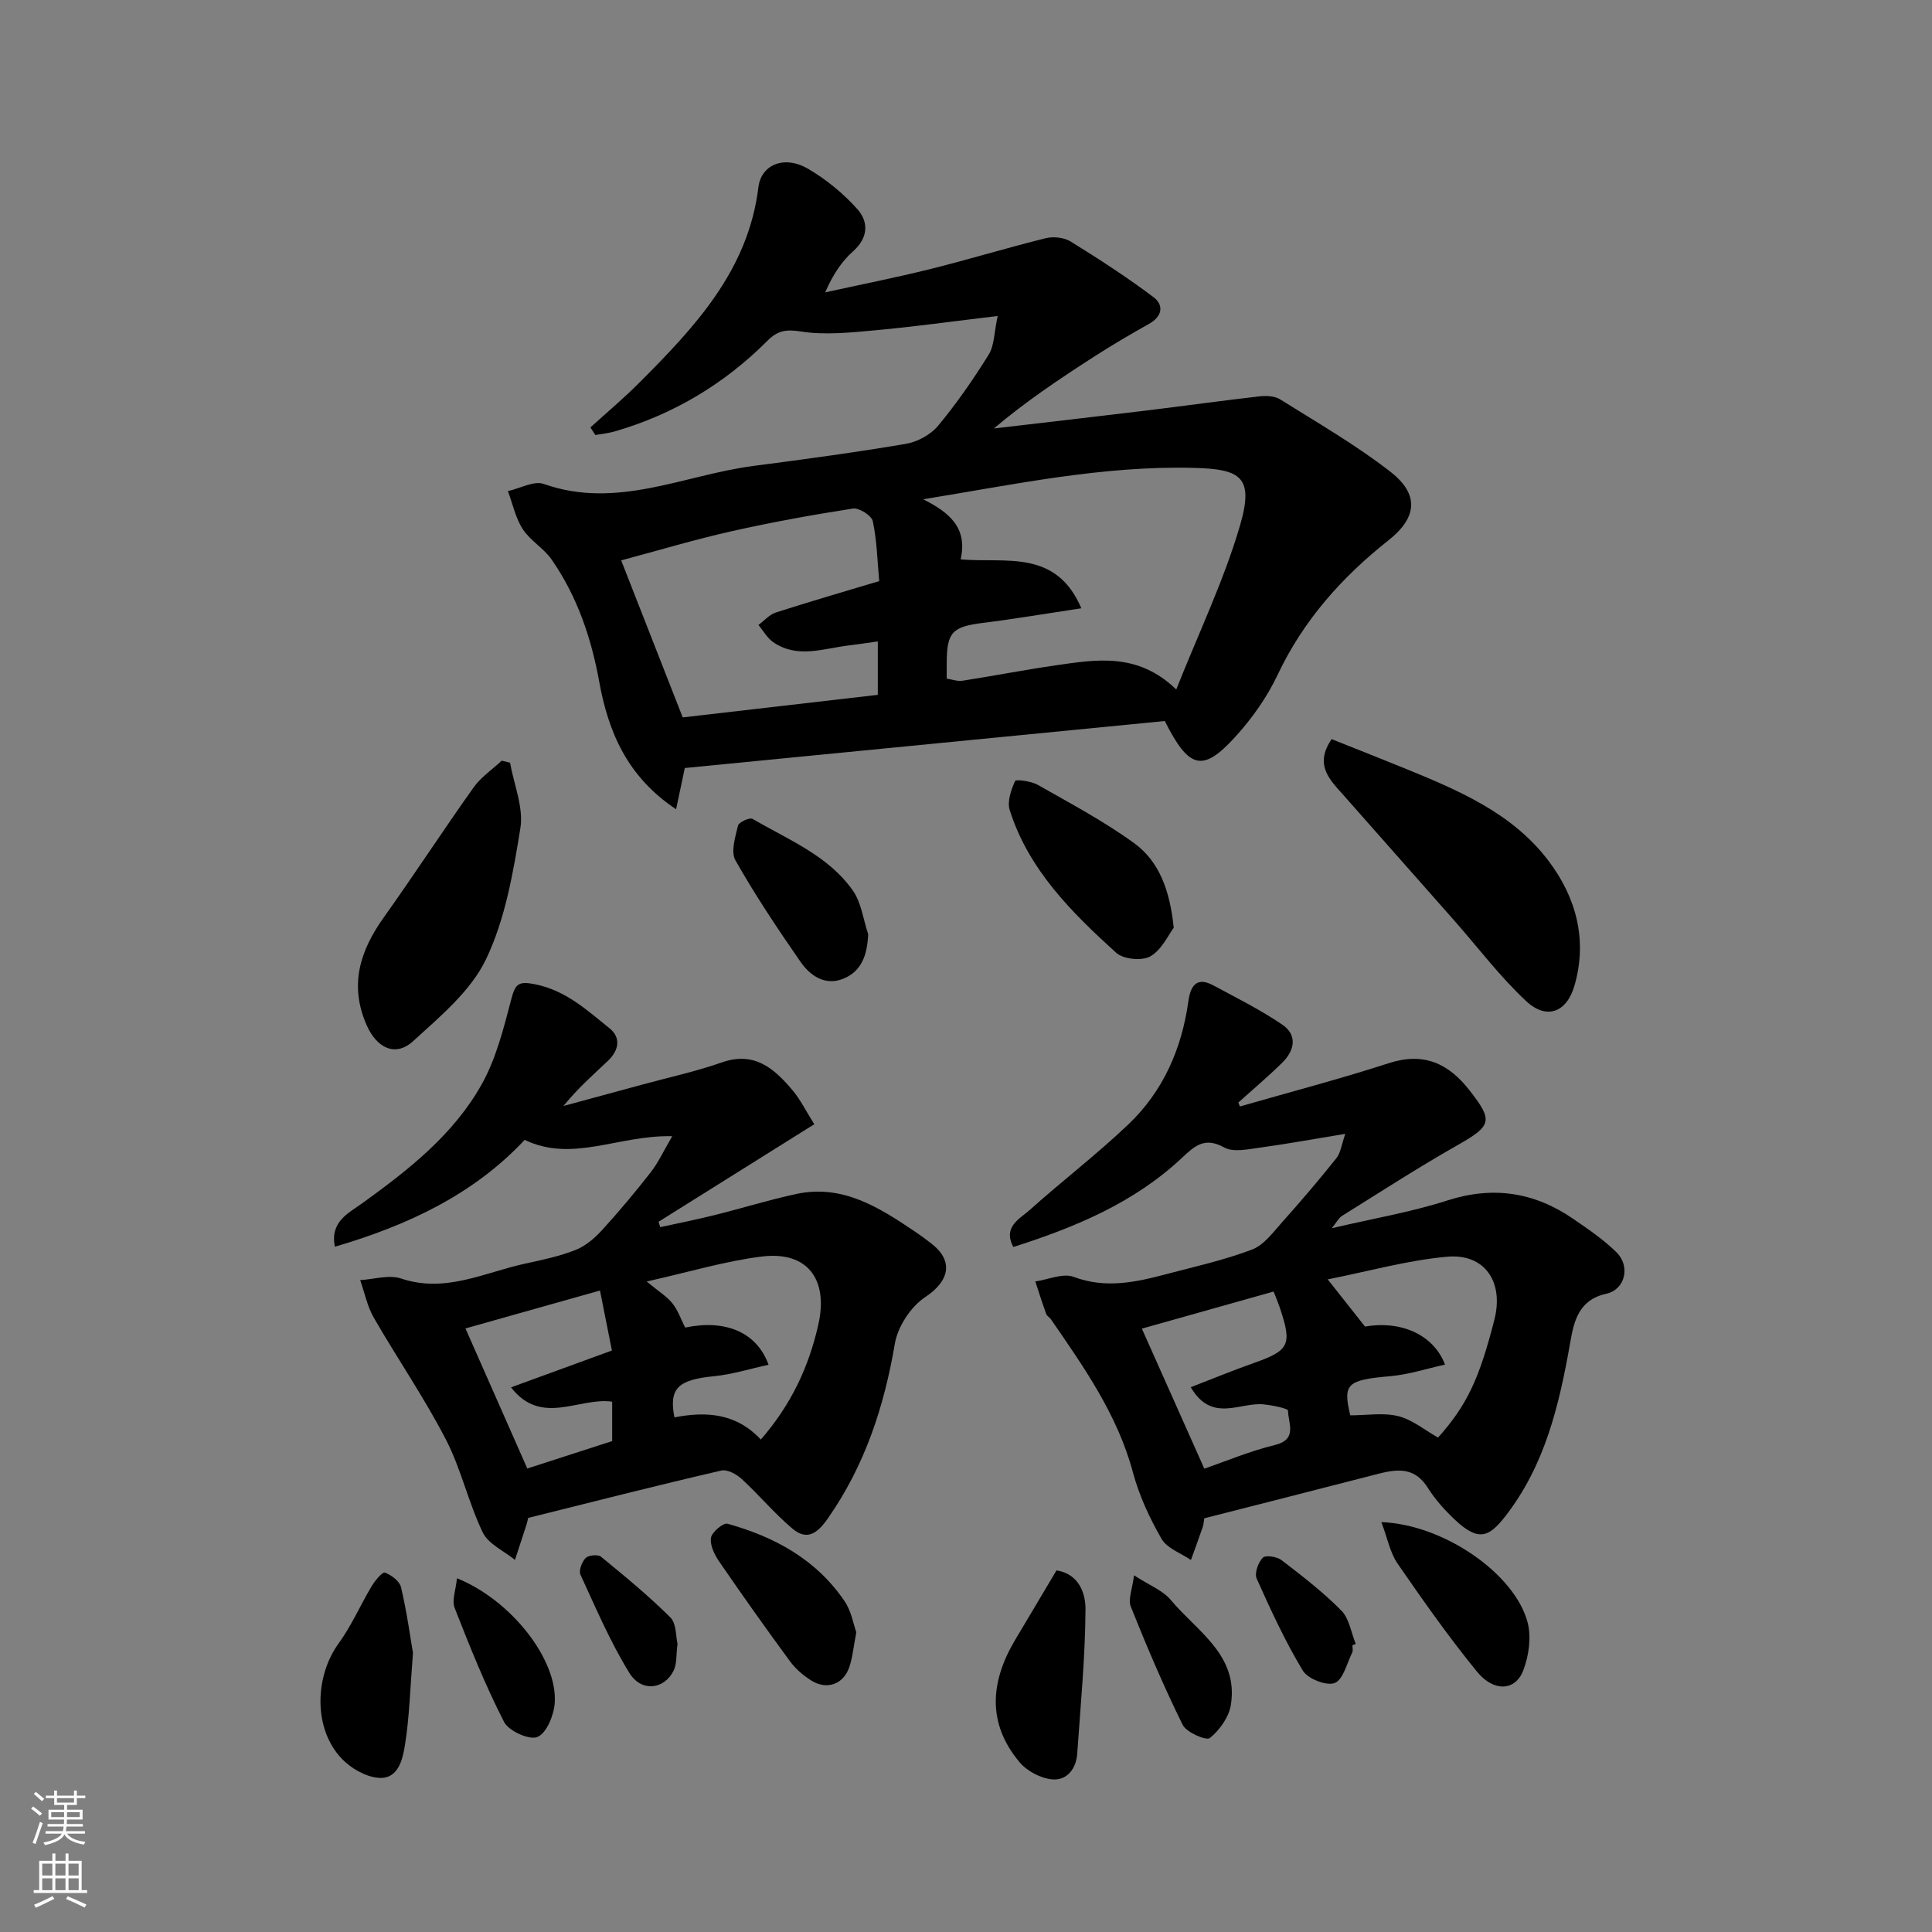 <svg enable-background="new 0 0 400 400" viewBox="0 0 400 400" xmlns="http://www.w3.org/2000/svg"><rect x="0" y="0" width="400" height="400" fill="#808080" stroke="none"/><g fill="#010000"><path d="m241.16 149.28c-33.29 3.26-66.56 6.51-99.38 9.73-.76 3.61-1.23 5.83-1.8 8.54-10.15-6.74-14.04-16.06-15.92-26.42-1.65-9.1-4.57-17.66-9.84-25.27-1.63-2.36-4.44-3.92-5.99-6.31-1.5-2.31-2.08-5.22-3.07-7.87 2.5-.55 5.38-2.21 7.43-1.48 15.14 5.35 29.04-1.87 43.44-3.74 10.54-1.37 21.07-2.79 31.54-4.57 2.39-.41 5.12-1.89 6.65-3.74 3.84-4.62 7.3-9.61 10.48-14.73 1.17-1.88 1.11-4.53 1.86-8-9.22 1.1-17.3 2.23-25.42 2.97-5.09.46-10.35 1.03-15.32.24-3.07-.49-4.84-.17-6.89 1.88-8.93 8.96-19.48 15.28-31.65 18.81-1.3.38-2.68.5-4.03.74-.34-.52-.67-1.05-1.01-1.57 3.39-3.08 6.91-6.03 10.14-9.27 11.46-11.49 22.54-23.24 24.64-40.47.57-4.65 5.33-6.68 10.25-3.82 3.77 2.19 7.32 5.11 10.23 8.36 2.33 2.61 2.32 5.88-.85 8.71-2.39 2.13-4.23 4.88-5.8 8.53 7.22-1.59 14.48-3.02 21.66-4.8 8.04-2 15.98-4.43 24.03-6.42 1.59-.39 3.78-.14 5.14.7 5.85 3.62 11.65 7.38 17.14 11.51 2.17 1.63 1.86 3.98-.92 5.53-3.84 2.15-7.65 4.39-11.35 6.77-7.18 4.62-14.27 9.37-20.78 14.89 10.54-1.24 21.08-2.44 31.62-3.72 7.8-.95 15.58-2.04 23.38-2.93 1.4-.16 3.15-.08 4.28.63 7.73 4.85 15.7 9.43 22.87 15.02 6 4.68 5.43 9.5-.42 14.13-9.67 7.65-17.65 16.58-22.99 27.89-2.2 4.66-5.33 9.07-8.81 12.88-6.67 7.31-9.53 6.66-14.54-3.33zm-45.16-8.78c1.13.17 2.24.6 3.26.44 6.45-1 12.86-2.26 19.32-3.19 8.43-1.21 16.98-2.72 24.95 5 4.68-11.79 9.86-22.56 13.18-33.88 2.98-10.15.19-11.75-9.54-12-18.8-.49-36.98 3.4-56.03 6.5 5.45 2.75 9.23 5.91 7.75 12.44 9.16.83 19.71-2.25 24.99 10.13-7.51 1.13-13.92 2.22-20.37 3.02-6.3.79-7.47 1.9-7.5 8.17-.01 1.01-.01 2-.01 3.37zm-67.39-24.48c4.5 11.5 8.63 22.02 12.74 32.51 13.07-1.51 26.81-3.1 40.39-4.67 0-3.95 0-7.22 0-11.06-2.22.31-4.11.6-6.01.83-5.26.63-10.63 2.78-15.65-.68-1.24-.86-2.04-2.35-3.05-3.56 1.2-.88 2.27-2.15 3.61-2.58 7.06-2.27 14.2-4.34 21.39-6.5-.39-4.28-.47-8.43-1.33-12.41-.25-1.16-2.85-2.81-4.12-2.61-8.52 1.32-17.01 2.87-25.43 4.77-7.5 1.7-14.89 3.92-22.54 5.96z"/><path d="m256.72 229.08c10.27-2.96 20.62-5.66 30.78-8.95 7.24-2.35 12.36 0 16.73 5.59 5.01 6.4 4.63 7.34-2.63 11.47-8.08 4.58-15.88 9.65-23.77 14.56-.64.4-1.03 1.22-2.1 2.54 8.55-2.01 16.42-3.33 23.94-5.75 9.52-3.05 18.04-1.7 26.08 3.83 3.1 2.13 6.26 4.28 8.92 6.9 2.94 2.89 1.83 7.72-2.12 8.59-5.74 1.27-6.69 5.74-7.45 10.08-2.28 12.92-5.19 25.47-13.57 36.15-3.26 4.14-5.43 5.09-10.16.69-2.15-2-4.19-4.26-5.75-6.73-3.11-4.93-7.27-3.69-11.6-2.57-11.49 2.97-22.99 5.88-34.69 8.87-.09.55-.12 1.21-.32 1.81-.78 2.28-1.62 4.55-2.44 6.82-2.09-1.43-4.96-2.41-6.09-4.39-2.48-4.3-4.64-8.97-5.92-13.75-3.2-11.95-10.14-21.77-16.98-31.7-.28-.41-.83-.68-.98-1.11-.8-2.22-1.51-4.47-2.25-6.72 2.67-.38 5.72-1.78 7.93-.95 6.63 2.48 12.85 1.12 19.18-.56 5.97-1.58 12.04-2.91 17.78-5.1 2.49-.95 4.4-3.65 6.32-5.78 3.83-4.28 7.56-8.66 11.14-13.15.87-1.09 1.04-2.76 1.83-5.02-6.6 1.08-12.17 2.11-17.78 2.87-2.42.33-5.41.99-7.29-.05-4.02-2.22-6.05-.38-8.75 2.15-9.86 9.26-22 14.35-34.92 18.46-2.21-4.2 1.34-5.82 3.37-7.64 6.73-6.03 13.94-11.54 20.48-17.77 7.19-6.86 11.03-15.64 12.4-25.48.43-3.08 1.64-5.17 5.14-3.29 4.83 2.59 9.76 5.06 14.28 8.12 3.22 2.18 2.58 5.37.02 7.89-2.91 2.87-6.05 5.51-9.09 8.25.09.27.21.55.33.82zm18.17 35.8c3 3.79 5.22 6.6 7.72 9.77 7.14-1.27 14.14 1.48 16.56 7.88-3.84.84-7.52 2.06-11.28 2.39-9 .79-9.91 1.55-8.33 8.11 3.41 0 6.85-.6 9.94.17 2.95.74 5.53 2.92 8.23 4.44 5.95-6.66 8.56-12.16 11.68-24.48 1.96-7.74-2-13.67-9.8-12.97-8.28.75-16.41 3.05-24.72 4.69zm-28.36 22.33c4.58-1.77 8.74-3.49 12.97-4.98 7.44-2.62 8.05-3.77 5.51-11.38-.41-1.22-.92-2.4-1.32-3.45-9.29 2.61-18.35 5.16-27.28 7.68 4.42 9.91 8.58 19.23 12.93 28.99 4.48-1.54 9.43-3.64 14.59-4.89 4.82-1.16 2.75-4.58 2.74-7.13 0-.45-3.27-1.11-5.06-1.29-4.91-.5-10.7 3.92-15.08-3.55z"/><path d="m109.35 314.27c-.16.69-.22 1.01-.32 1.32-.8 2.46-1.61 4.91-2.41 7.37-2.28-1.86-5.51-3.28-6.67-5.68-3-6.23-4.49-13.2-7.67-19.32-4.48-8.64-10.03-16.71-14.89-25.15-1.36-2.35-1.9-5.18-2.82-7.78 2.85-.16 5.98-1.17 8.49-.32 9.2 3.08 17.28-1.29 25.75-3.11 3.49-.75 7.03-1.5 10.33-2.8 2.04-.8 3.94-2.41 5.45-4.06 3.54-3.87 6.92-7.91 10.15-12.05 1.57-2.02 2.65-4.41 4.44-7.45-11.16-.27-20.62 5.53-30.55.76-10.66 11.37-24.25 17.7-39.29 22.12-1.08-5.2 2.88-6.99 5.69-9.02 9.55-6.89 18.83-14.16 24.66-24.53 3.03-5.39 4.59-11.69 6.18-17.75.84-3.19 1.53-3.71 4.9-3.04 6.36 1.27 10.76 5.36 15.42 9.11 2.49 2.01 1.88 4.66-.34 6.76-3.1 2.93-6.3 5.75-9.19 9.33 5.44-1.48 10.89-2.95 16.33-4.43 5.49-1.5 11.08-2.7 16.43-4.58 6.81-2.39 10.91 1.29 14.72 5.82 1.55 1.84 2.63 4.08 4.45 6.97-10.86 6.8-21.55 13.49-32.24 20.19.12.37.23.75.35 1.12 3.72-.82 7.47-1.56 11.17-2.48 5.68-1.41 11.28-3.16 16.99-4.39 9.56-2.05 17.11 2.75 24.52 7.75 1.22.82 2.41 1.69 3.56 2.6 4.62 3.65 3.5 7.77-1.36 10.98-2.99 1.98-5.71 6.11-6.31 9.66-2.22 13.05-6.2 25.19-13.84 36.14-2.19 3.14-4.33 4.73-7.39 2.14-3.73-3.15-6.88-6.96-10.49-10.27-1.07-.99-2.99-2.03-4.21-1.74-13.41 3.1-26.78 6.51-39.99 9.81zm48.17-16.23c6.28-7.22 9.91-14.99 11.9-23.76 2.12-9.35-2.19-15.3-11.69-14.13-7.53.93-14.91 3.17-23.84 5.17 2.6 2.16 4.24 3.14 5.34 4.54 1.14 1.45 1.76 3.3 2.63 5 8.21-1.73 14.81.87 17.26 7.7-3.84.83-7.52 2-11.29 2.37-7.46.73-9.37 2.51-8.2 8.52 6.59-1.27 12.76-.89 17.89 4.59zm-33.3-30.85c-10.02 2.83-18.99 5.35-27.85 7.85 4.37 9.91 8.54 19.36 12.8 29 5.83-1.88 11.78-3.81 17.57-5.68 0-2.83 0-5.43 0-8.16-6.92-.97-14.64 5.16-20.94-2.96 7.23-2.64 13.9-5.08 20.89-7.63-.84-4.17-1.64-8.23-2.47-12.42z"/><path d="m275.7 153.03c5.05 2.02 10.03 3.97 14.98 5.99 11.15 4.56 22.37 9.23 29.92 19.2 5.74 7.59 8.09 16.34 5.4 25.77-1.6 5.63-5.78 7.22-10 3.3-5.44-5.06-9.97-11.1-14.91-16.7-7.62-8.64-15.25-17.26-22.87-25.89-2.83-3.2-6.21-6.27-2.52-11.67z"/><path d="m105.6 157.91c.8 4.53 2.83 9.25 2.14 13.54-1.49 9.22-3.13 18.82-7.1 27.12-3.15 6.6-9.51 11.88-15.12 17-3.67 3.35-7.53 1.39-9.6-3.3-3.65-8.29-1.42-15.38 3.53-22.32 6.33-8.88 12.29-18.04 18.61-26.93 1.52-2.14 3.86-3.7 5.82-5.53.58.15 1.15.29 1.72.42z"/><path d="m243.01 192.08c-1.12 1.48-2.48 4.57-4.84 5.92-1.72.99-5.59.62-7.07-.73-9.24-8.38-18.14-17.21-22.05-29.55-.56-1.77.29-4.18 1.11-6.02.17-.39 3.33.02 4.69.79 6.77 3.85 13.71 7.53 19.99 12.1 5.18 3.77 7.37 9.76 8.17 17.49z"/><path d="m218.74 325.13c4.74.75 6.01 4.87 6 8.02-.05 9.97-1.03 19.94-1.71 29.91-.22 3.18-2.15 5.61-5.18 5.34-2.37-.21-5.21-1.7-6.75-3.54-6.75-8.03-6.08-16.63-.97-25.26 2.81-4.75 5.65-9.49 8.61-14.47z"/><path d="m85.5 342.22c-.6 7.59-.74 13.37-1.65 19.02-.48 3.01-1.37 7.19-5.52 6.84-2.68-.23-5.75-2.01-7.65-4.04-5.89-6.28-5.48-17.06-.54-23.84 2.66-3.65 4.48-7.91 6.82-11.82.69-1.14 2.22-2.98 2.73-2.79 1.34.5 3.04 1.77 3.34 3.03 1.19 5.05 1.89 10.19 2.47 13.6z"/><path d="m179.75 193.42c-.19 4.23-1.31 7.62-5.1 9.19-3.8 1.57-6.91-.58-8.95-3.53-4.73-6.82-9.35-13.75-13.44-20.96-1-1.77-.02-4.84.54-7.2.17-.7 2.43-1.73 3.01-1.38 7.38 4.32 15.66 7.57 20.78 14.86 1.75 2.51 2.14 5.98 3.16 9.02z"/><path d="m177.29 337.95c-.58 3.02-.77 5.16-1.43 7.15-1.2 3.62-4.66 4.87-7.9 2.83-1.65-1.04-3.24-2.4-4.39-3.96-5.01-6.82-9.91-13.73-14.7-20.71-.96-1.41-1.91-3.37-1.67-4.88.19-1.18 2.54-3.15 3.41-2.91 9.78 2.71 18.43 7.43 24.27 16.07 1.39 2.05 1.81 4.74 2.41 6.41z"/><path d="m286 315.14c13.01.49 27.71 10.78 30.29 20.83.78 3.05.23 6.88-.92 9.89-1.62 4.23-6.08 4.51-9.56.26-5.85-7.17-11.2-14.77-16.46-22.4-1.54-2.23-2.06-5.16-3.35-8.58z"/><path d="m94.61 326.76c11.25 4.54 20.88 16.88 20.24 25.84-.18 2.54-1.67 6.19-3.57 7.02-1.63.71-5.96-1.23-6.92-3.11-3.9-7.62-7.1-15.61-10.23-23.6-.62-1.57.24-3.71.48-6.15z"/><path d="m234.79 326.15c3.17 2.07 5.96 3.12 7.62 5.12 5.41 6.49 14.06 11.38 12.43 21.7-.4 2.53-2.33 5.24-4.35 6.87-.74.6-4.85-1.16-5.63-2.73-3.94-7.98-7.43-16.2-10.74-24.47-.61-1.53.33-3.67.67-6.49z"/><path d="m280 340.64c0 .5.17 1.08-.03 1.48-1.12 2.25-1.87 5.64-3.64 6.33-1.7.65-5.57-.87-6.6-2.57-3.66-6.07-6.65-12.57-9.55-19.06-.49-1.1.31-3.32 1.26-4.31.56-.59 2.94-.23 3.89.5 4.29 3.29 8.6 6.61 12.38 10.44 1.64 1.66 2.03 4.56 2.98 6.9-.23.09-.46.19-.69.29z"/><path d="m140.27 340.33c-.29 2.29-.11 4.1-.78 5.5-1.91 3.96-6.69 4.59-9.18.54-3.97-6.43-6.96-13.47-10.13-20.35-.39-.85.29-2.67 1.07-3.45.6-.6 2.55-.78 3.18-.27 4.93 4.04 9.87 8.1 14.38 12.59 1.25 1.26 1.1 3.95 1.46 5.44z"/></g><path d="m6.44 374.46.42-.45c.65.47 1.27.95 1.85 1.44l-.45.49c-.65-.56-1.25-1.06-1.82-1.48m.93 7.33-.63-.26c.55-1.36 1.05-2.8 1.52-4.33.19.1.38.19.59.27-.46 1.29-.95 2.73-1.48 4.32m-.38-10.38.44-.42c.43.34 1.01.82 1.74 1.44l-.49.49c-.53-.51-1.09-1.01-1.69-1.51m2.5.35h1.72v-1.04h.59v1.04h3.52v-1.04h.59v1.04h1.75v.53h-1.75v1.42h-2.03v.97h3.22v2.03h-3.24c0 .35-.01.66-.03.93h3.32v.53h-3.37c-.03.27-.08.58-.15.94h3.96v.53h-3.71c.67.92 1.93 1.48 3.79 1.68-.13.24-.23.44-.29.59-2.13-.38-3.48-1.08-4.04-2.12-.43.97-1.77 1.72-4.03 2.23-.09-.19-.2-.37-.33-.55 2.1-.42 3.37-1.03 3.81-1.83h-3.36v-.53h3.58c.08-.29.13-.61.16-.94h-3.33v-.53h3.39c.02-.27.04-.58.04-.93h-3.23v-2.03h3.25v-.97h-2.07v-1.42h-1.73zm1.12 3.44v1h2.65c.01-.3.02-.44.01-.4v-.25-.35zm1.19-2h3.52v-.91h-3.52zm4.71 2h-2.63v.59c0 .15-.01.28-.01.4h2.64z" fill="#fafbfa"/><path d="m13.56 383.74h.63v1.52h2.72v6.07h1.13v.6h-11.06v-.6h1.13v-6.07h2.73v-1.52h.63v1.52h2.1v-1.52zm-2.69 8.83.38.56c-1.24.63-2.53 1.25-3.85 1.85-.1-.21-.21-.42-.34-.63 1.36-.55 2.63-1.15 3.81-1.78m-2.13-4.27h2.1v-2.45h-2.1zm0 3.04h2.1v-2.46h-2.1zm2.72-3.04h2.1v-2.45h-2.1zm0 3.04h2.1v-2.46h-2.1zm6.07 3.6c-1.41-.71-2.7-1.3-3.86-1.78l.35-.56c1.45.62 2.75 1.19 3.88 1.72zm-1.25-9.09h-2.1v2.45h2.1zm-2.09 5.49h2.1v-2.46h-2.1z" fill="#fafbfa"/></svg>
